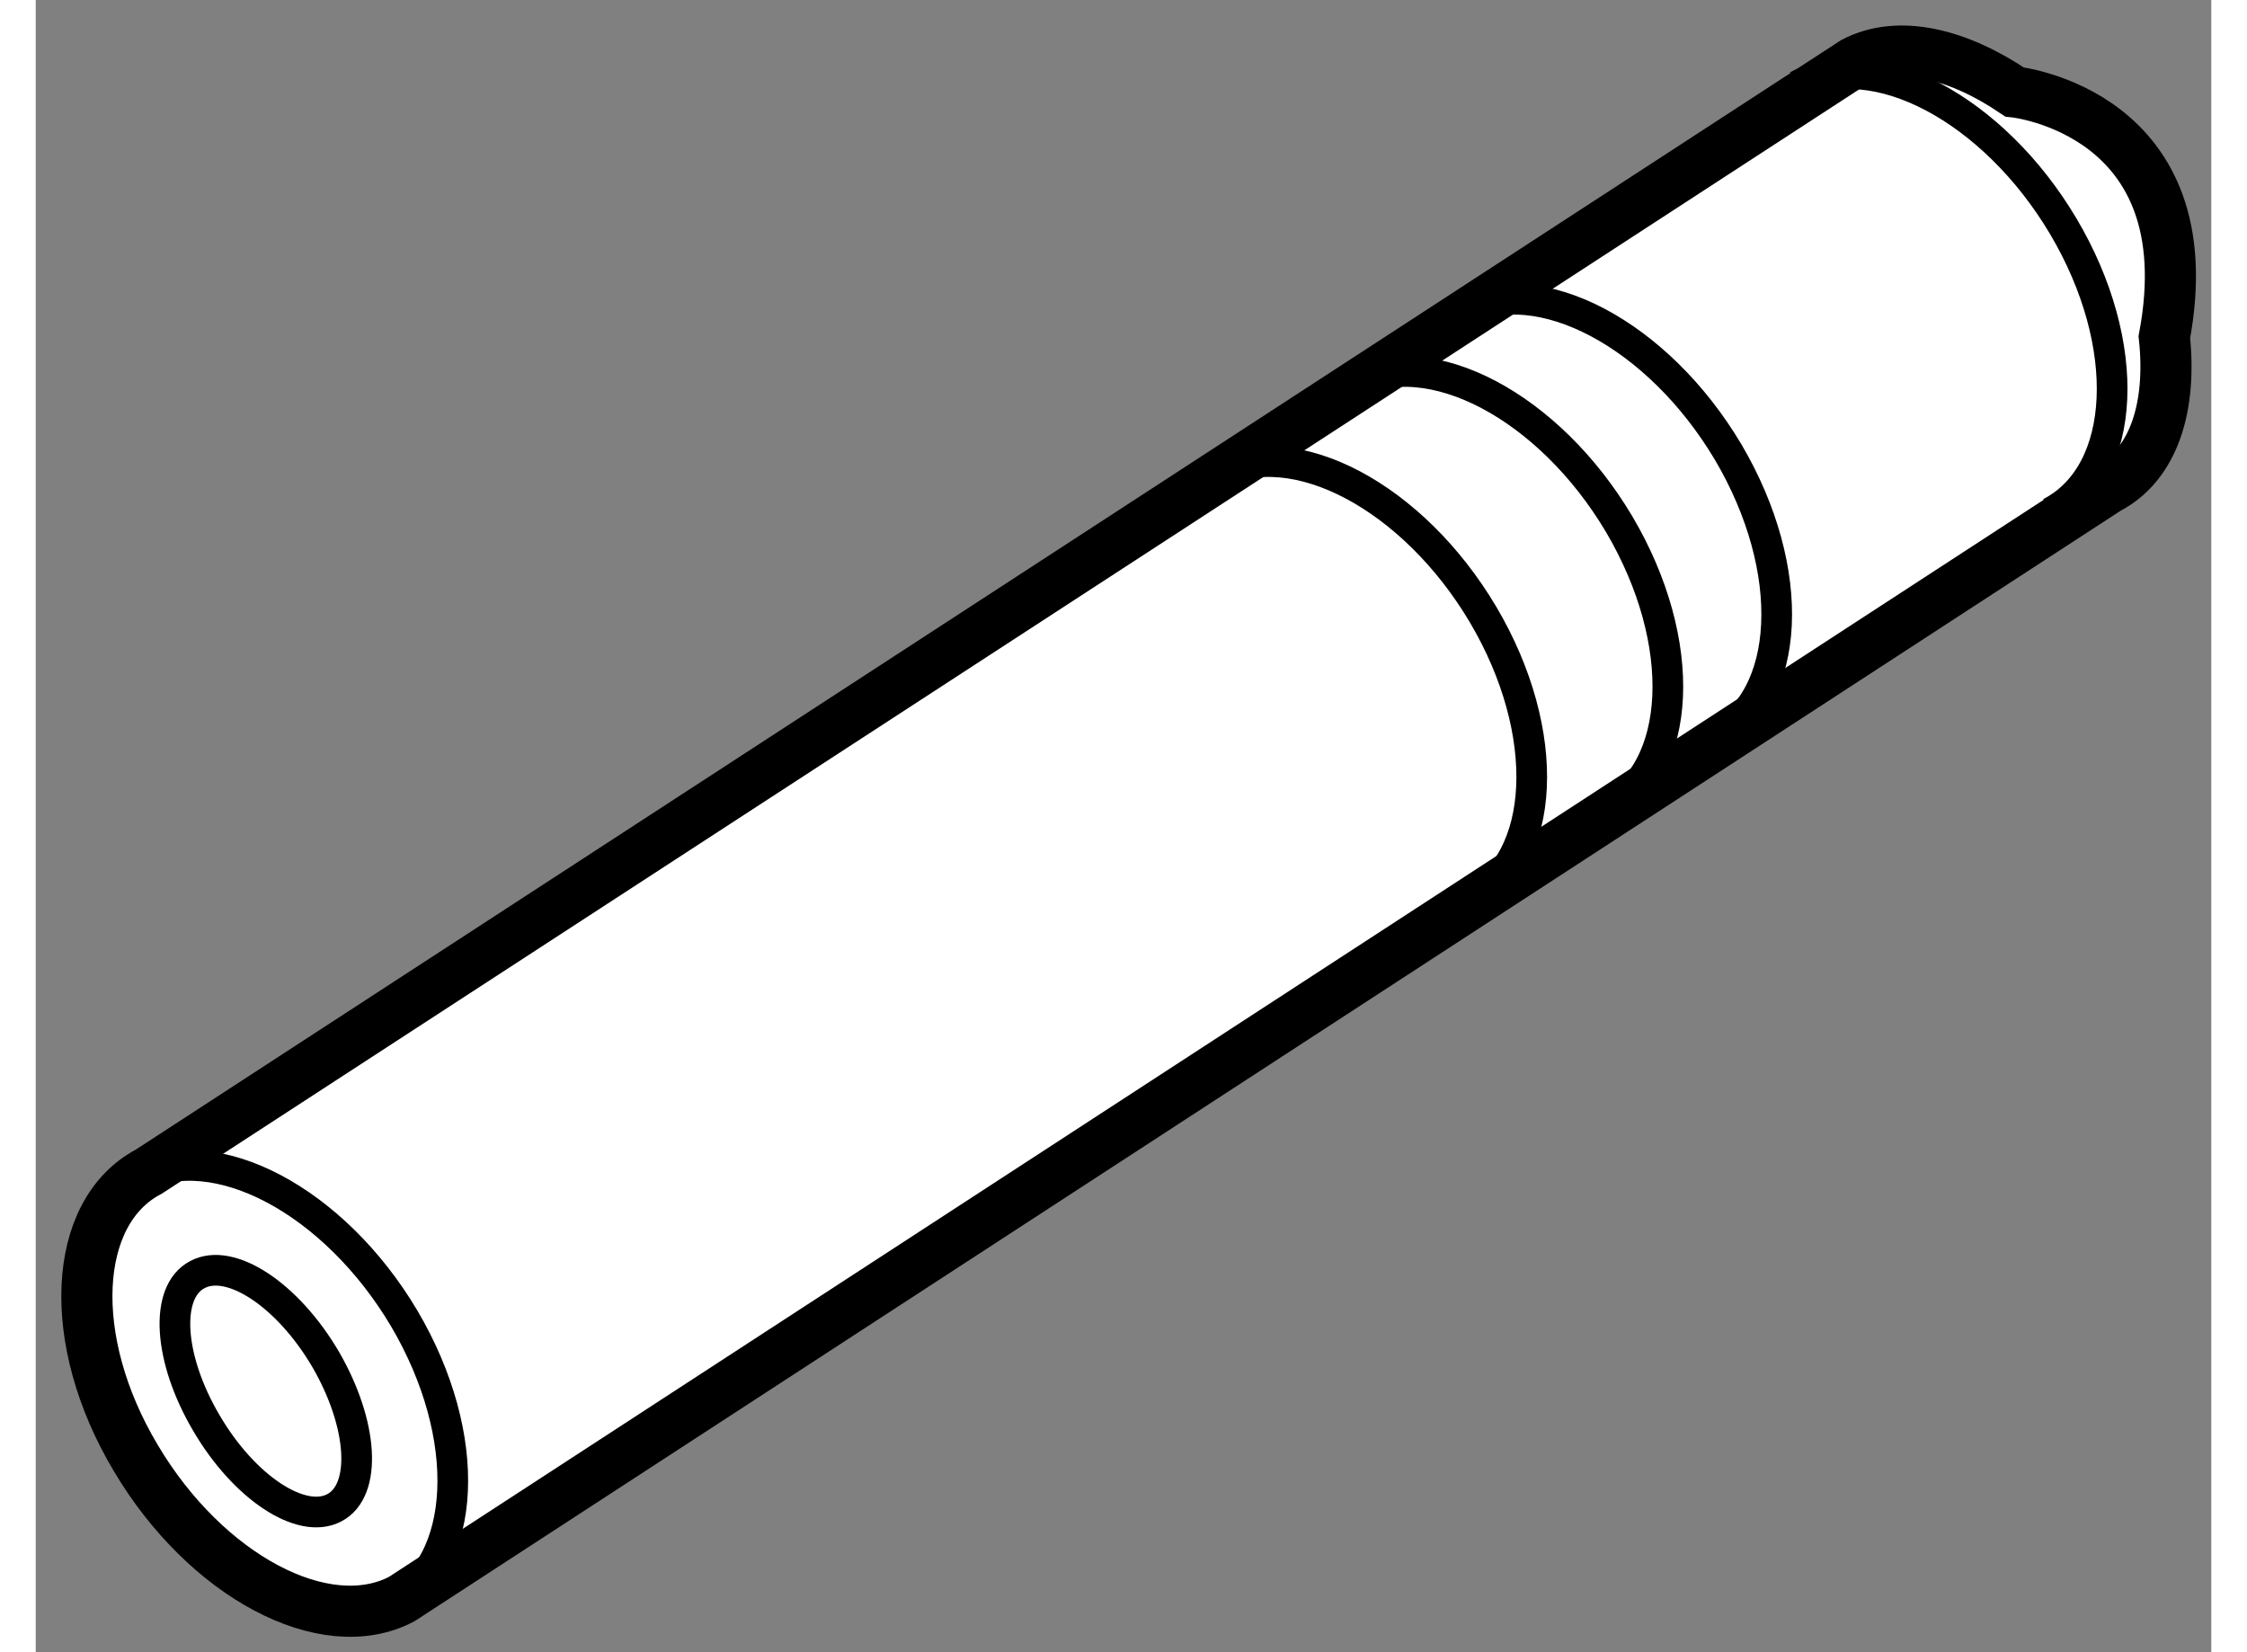 <?xml version="1.0" encoding="utf-8"?>
<!-- Generator: Adobe Illustrator 15.1.0, SVG Export Plug-In . SVG Version: 6.00 Build 0)  -->
<!DOCTYPE svg PUBLIC "-//W3C//DTD SVG 1.1//EN" "http://www.w3.org/Graphics/SVG/1.1/DTD/svg11.dtd">
<svg version="1.1" xmlns="http://www.w3.org/2000/svg" xmlns:xlink="http://www.w3.org/1999/xlink" x="0px" y="0px" width="244.8px"
	 height="180px" viewBox="173.654 98.637 21.275 16.157" enable-background="new 0 0 244.8 180" xml:space="preserve">
	
<rect x="173.654" y="98.637" width="21.275" height="16.157" fill="#808080" stroke="none"/>
	
<g><path fill="#FFFFFF" stroke="#000000" stroke-width="0.5" d="M177.232,114.275c-0.75,0.393-1.915-0.225-2.6-1.381
			c-0.687-1.15-0.623-2.404,0.127-2.799l16.677-10.85c0.442-0.229,1.023-0.078,1.568,0.291c0,0,1.879,0.195,1.466,2.398
			c0.072,0.672-0.097,1.246-0.558,1.484L177.232,114.275z"></path><path fill="none" stroke="#000000" stroke-width="0.3" d="M174.653,110.152c0.755-0.393,1.921,0.227,2.604,1.377
			c0.682,1.156,0.623,2.412-0.129,2.799"></path><path fill="none" stroke="#000000" stroke-width="0.3" d="M176.489,111.93c0.367,0.633,0.408,1.281,0.086,1.451
			c-0.323,0.172-0.885-0.199-1.253-0.83c-0.372-0.631-0.411-1.281-0.088-1.449C175.557,110.928,176.119,111.299,176.489,111.93z"></path><path fill="none" stroke="#000000" stroke-width="0.3" d="M185.204,103.27c0.755-0.395,1.921,0.225,2.604,1.377
			c0.682,1.154,0.623,2.41-0.128,2.799"></path><path fill="none" stroke="#000000" stroke-width="0.3" d="M186.535,102.389c0.754-0.395,1.92,0.223,2.603,1.373
			c0.683,1.156,0.625,2.412-0.128,2.801"></path><path fill="none" stroke="#000000" stroke-width="0.3" d="M187.6,101.682c0.754-0.395,1.92,0.225,2.604,1.375
			c0.682,1.156,0.622,2.412-0.129,2.799"></path><path fill="none" stroke="#000000" stroke-width="0.3" d="M190.879,99.477c0.755-0.395,1.921,0.223,2.604,1.375
			c0.683,1.154,0.624,2.41-0.128,2.799"></path></g>


</svg>